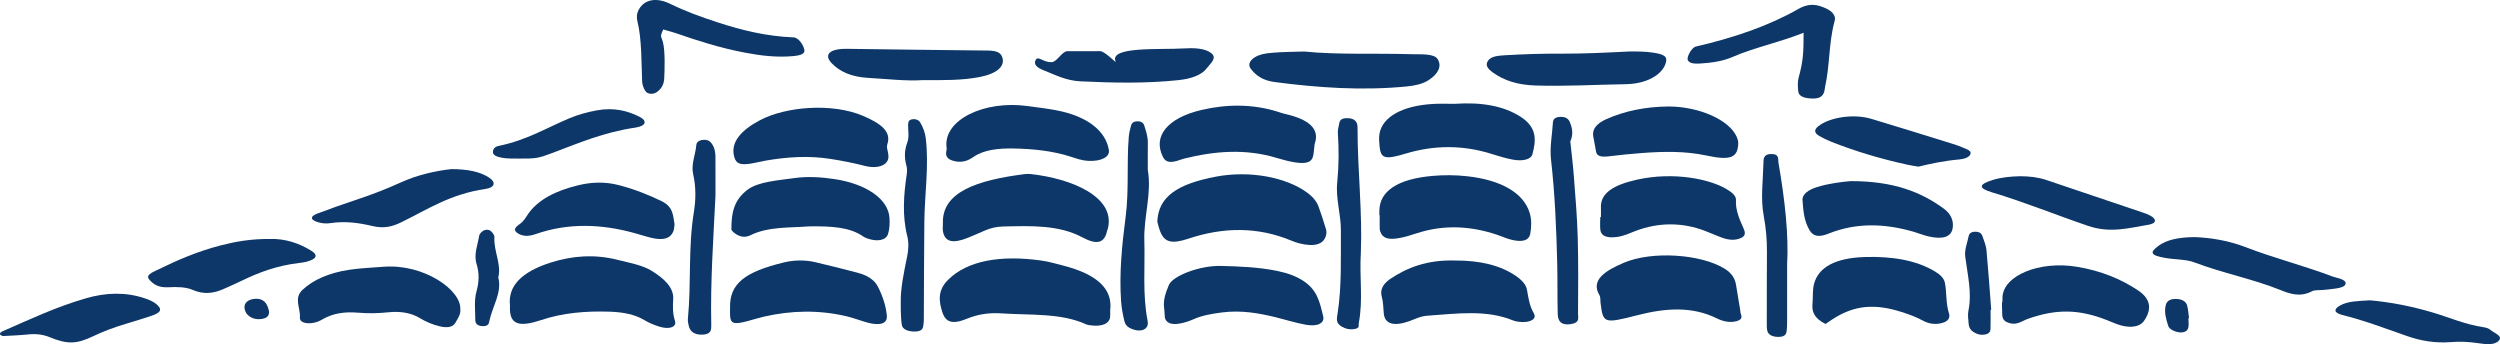 <?xml version="1.0" encoding="UTF-8"?>
<svg id="b" data-name="レイヤー 2" xmlns="http://www.w3.org/2000/svg" width="83.668mm" height="11.518mm" viewBox="0 0 237.168 32.649">
  <defs>
    <style>
      .d {
        fill: #0c3768;
      }
    </style>
  </defs>
  <g id="c" data-name="レイヤー 2">
    <g>
      <path class="d" d="m109.791,21.019c.102-2.308,1.806-3.553,5.583-4.265,3.139-.592,6.634.033,8.672,1.548.528.392.872.833,1.046,1.309.26.708.483,1.421.7,2.134.051.168.056.346.02.515-.191.911-1.061,1.195-2.537.829-.277-.068-.536-.166-.781-.267-3.178-1.315-6.417-1.293-9.749-.181-1.598.533-2.281.345-2.681-.691-.143-.369-.221-.745-.274-.93Z"/>
      <path class="d" d="m105.32,29.457c0,.169.011.376-.002.581-.044.67-.804.991-1.927.814-.117-.018-.248-.035-.337-.076-2.375-1.099-5.3-.863-8.046-1.046-1.18-.079-2.24.08-3.257.499-1.414.583-2.049.354-2.367-.651-.33-1.041-.427-2.041.533-3.008,1.847-1.862,5.013-2.386,8.827-1.859.761.105,1.48.318,2.199.506,3.19.835,4.635,2.228,4.377,4.239Z"/>
      <path class="d" d="m48.378,28.943c-.19-1.79,1.07-3.139,3.848-4.028,2.028-.649,4.134-.82,6.311-.277,1.164.29,2.424.511,3.309,1.067,1.208.759,2.087,1.593,2.019,2.681-.043.682-.055,1.369.168,2.056.188.581-.522.837-1.451.554-.528-.161-1.036-.376-1.444-.624-.896-.544-2.027-.76-3.271-.803-2.293-.078-4.489.11-6.513.79-2.045.687-2.895.418-2.974-.902-.01-.172-.001-.344-.001-.516Z"/>
      <path class="d" d="m89.451,21.222c-.132-3.017,3.262-4.132,7.755-4.705.175-.022.371-.027.547-.008,3.942.429,8.043,2.17,7.361,5.121-.024.102-.074.202-.097.305-.245,1.109-.938,1.333-2.328.586-2.226-1.196-4.872-1.098-7.563-1.033-.626.015-1.181.165-1.679.376-.537.227-1.058.467-1.604.687-1.464.59-2.215.4-2.386-.607-.04-.239-.006-.482-.006-.723Z"/>
      <path class="d" d="m130.856,20.41c0-.138,0-.276,0-.413.012-1.87,1.743-3.018,5.028-3.309,1.091-.097,2.194-.09,3.282.029,3.253.355,5.374,1.591,5.948,3.473.198.649.172,1.308.063,1.958-.115.686-.78.873-1.909.565-.436-.119-.819-.299-1.238-.44-2.494-.84-5.028-.987-7.628-.145-.527.171-1.065.347-1.638.452-1.096.2-1.609.008-1.824-.621-.034-.101-.051-.205-.053-.308-.006-.413-.002-.826-.002-1.239h-.029Z"/>
      <path class="d" d="m165.099,29.475c-.046.329.458.772-.371.995-.674.181-1.339-.012-1.85-.264-2.373-1.176-4.903-.976-7.505-.313-3.236.825-3.292.806-3.538-1.194-.029-.24.019-.495-.112-.716-.838-1.42.576-2.313,2.338-3.061,2.674-1.136,7.299-.824,9.552.57.693.429.975.943,1.073,1.5.144.82.273,1.641.412,2.484Z"/>
      <path class="d" d="m138.022,24.714c2.332-.01,4.301.437,5.798,1.472.552.381.951.814,1.039,1.304.136.753.225,1.5.652,2.235.331.57-.415.938-1.44.8-.176-.024-.364-.057-.507-.116-2.552-1.06-5.361-.653-8.134-.461-.709.049-1.188.329-1.755.528-1.451.509-2.297.257-2.397-.717-.056-.55-.047-1.099-.201-1.648-.17-.606.122-1.185.811-1.649,1.59-1.07,3.499-1.824,6.133-1.748Z"/>
      <path class="d" d="m76.722,21.476c-1.651.148-3.815-.014-5.53.841-.536.267-1.031.13-1.415-.138-.185-.129-.396-.301-.394-.453.016-1.312.114-2.668,1.547-3.737,1.005-.75,2.857-.875,4.436-1.096,1.244-.174,2.545-.093,3.805.098,3.024.458,5.097,1.897,5.21,3.67.032.513.022,1.039-.137,1.542-.187.593-1.004.75-1.929.431-.154-.053-.31-.118-.421-.197-1.247-.883-2.98-.994-5.171-.961Z"/>
      <path class="d" d="m69.261,29.224c-.083-2.362,1.501-3.441,5.049-4.315.995-.245,2.032-.271,3.037-.036,1.354.316,2.692.656,4.022,1.004,1.003.262,1.615.727,1.916,1.319.456.898.759,1.814.847,2.747.071.752-.632.992-1.852.656-.658-.181-1.264-.425-1.935-.585-2.614-.624-5.242-.575-7.851.021-.565.129-1.097.303-1.652.448-1.221.319-1.535.212-1.58-.534-.014-.241-.002-.482-.002-.724Z"/>
      <path class="d" d="m110.445,29.284c-.126-.765.133-1.514.443-2.246.371-.878,2.945-1.856,4.91-1.81,1.816.042,3.646.118,5.397.48,2.013.417,3.189,1.244,3.732,2.365.304.627.44,1.282.599,1.928.159.647-.519,1.008-1.622.81-.981-.176-1.893-.471-2.843-.705-1.642-.404-3.315-.699-5.144-.465-.96.123-1.876.284-2.67.636-.378.167-.81.319-1.262.405-.88.167-1.363-.038-1.485-.575-.008-.034.005-.069.002-.103-.018-.24-.037-.481-.055-.721Z"/>
      <path class="d" d="m84.145,14.01c.049.295.156.604.139.911-.044.758-1.016,1.131-2.243.816-1.06-.273-2.139-.487-3.258-.662-2.078-.325-4.105-.188-6.119.157-.466.08-.909.203-1.376.279-1.055.172-1.439.025-1.622-.594-.426-1.438.7-2.594,2.416-3.506,2.463-1.309,6.863-1.67,9.797-.418,1.627.694,2.726,1.471,2.297,2.695-.035.1-.021.205-.031.322Z"/>
      <path class="d" d="m173.183,30.734c-1.13-.564-1.307-1.222-1.236-1.932.062-.617-.015-1.244.141-1.852.406-1.588,2.02-2.487,4.859-2.568,2.501-.072,4.83.285,6.634,1.381.52.316.848.651.931,1.086.181.955.074,1.919.38,2.871.107.334.036.719-.599.907-.67.199-1.332.089-1.845-.196-.618-.343-1.326-.604-2.07-.84-2.521-.8-4.398-.627-6.356.583-.284.175-.545.363-.839.56Z"/>
      <path class="d" d="m43.668,29.348c.058.444-.231.867-.479,1.29-.248.423-.8.478-1.468.32-.746-.177-1.358-.459-1.906-.789-.822-.496-1.835-.664-2.998-.541-.972.103-1.938.114-2.915.031-1.223-.104-2.293.079-3.189.568-.175.096-.339.203-.54.278-.863.32-1.771.163-1.723-.39.076-.878-.617-1.815.256-2.627,1.006-.937,2.497-1.604,4.412-1.893,1.058-.16,2.161-.202,3.246-.288,3.855-.306,7.425,2.225,7.303,4.041Z"/>
      <path class="d" d="m151.876,20.595c0-.309.009-.618-.002-.927-.047-1.359,1.226-2.129,3.387-2.616,3.556-.801,6.98-.033,8.491.865.516.307.963.63.935,1.078-.054.87.287,1.704.658,2.539.176.397.433.861-.37,1.118-.724.232-1.405-.007-2.014-.259-.393-.163-.785-.326-1.187-.481-2.165-.835-4.44-.833-6.622,0-.553.211-1.067.468-1.729.564-.958.14-1.529-.084-1.6-.646-.052-.41-.01-.824-.01-1.236h.062Z"/>
      <path class="d" d="m137.982,9.851c2.524-.176,4.673.174,6.321,1.259,1.583,1.042,1.395,2.294,1.075,3.514-.135.516-.933.69-1.86.519-.687-.127-1.339-.328-1.973-.529-2.716-.862-5.446-.869-8.178-.047-2.005.603-2.396.494-2.501-.771-.031-.376-.064-.758.005-1.131.299-1.612,2.228-2.659,5.168-2.809.664-.034,1.339-.005,1.943-.005Z"/>
      <path class="d" d="m124.716,13.647c-.038.344-.06.688-.116,1.031-.115.701-.604.909-1.792.718-.581-.094-1.141-.248-1.676-.41-2.961-.901-5.888-.664-8.807.061-.222.055-.418.143-.635.206-.685.198-1.107.132-1.347-.333-1.01-1.954.362-3.722,3.643-4.489,2.431-.568,4.878-.571,7.241.171.213.067.419.146.645.196,2.309.519,3.361,1.432,2.847,2.849Z"/>
      <path class="d" d="m89.796,13.992c-.323-2.619,3.56-4.491,7.666-3.934.889.121,1.787.227,2.654.386,3.054.562,4.781,1.981,5.08,3.787.111.67-.752,1.094-1.954,1.029-.628-.034-1.143-.225-1.67-.396-1.683-.547-3.547-.745-5.44-.778-1.405-.024-2.808.117-3.791.807-.443.311-.988.559-1.728.408-.838-.171-.938-.576-.824-1.023.043-.168.007-.343.007-.286Z"/>
      <path class="d" d="m189.968,28.63c0-.138-.003-.276,0-.414.06-2.069,3.486-3.492,7.033-2.913,2.369.387,4.261,1.201,5.823,2.24,1.32.878,1.272,1.903.553,2.927-.353.504-1.174.662-2.121.412-.491-.13-.921-.336-1.371-.512-2.66-1.044-4.787-1.078-7.488-.13-.546.192-1.021.62-1.749.417-.846-.236-.671-.762-.712-1.201-.026-.275-.005-.551-.005-.827h.036Z"/>
      <path class="d" d="m175.56,17.183c4.147-.01,6.742,1.076,8.836,2.604.71.518.96,1.188.847,1.866-.135.81-.906,1.087-2.254.783-.506-.114-.955-.306-1.443-.447-2.751-.797-5.446-.886-8.083.176-.901.363-1.448.267-1.794-.32-.546-.923-.595-1.896-.67-2.856-.043-.552.536-.982,1.401-1.249,1.143-.353,2.4-.491,3.161-.557Z"/>
      <path class="d" d="m123.736,4.888c3.109.32,6.659.147,10.19.255.871.027,2.116-.079,2.455.459.439.696.038,1.427-.872,2.012-.55.354-1.273.513-2.081.591-4.234.409-8.393.117-12.522-.424-1.181-.155-1.828-.691-2.254-1.264-.462-.621.349-1.314,1.575-1.462.417-.05.843-.083,1.268-.103.608-.028,1.218-.037,2.24-.065Z"/>
      <path class="d" d="m63.992,21.273c-.039.237-.025.482-.128.71-.294.652-.946.84-2.035.587-.561-.13-1.087-.308-1.634-.458-3.146-.866-6.274-.986-9.36.09-.577.201-1.127.267-1.653-.032-.566-.322-.308-.617.113-.908.434-.299.596-.672.847-1.022.919-1.276,2.533-2.152,4.784-2.682,1.256-.296,2.489-.321,3.719-.01,1.506.381,2.848.923,4.091,1.521,1.177.566,1.103,1.413,1.257,2.204Z"/>
      <path class="d" d="m158.324,10.101c2.899.018,5.735,1.283,6.432,2.878.087.199.152.407.146.611-.043,1.384-.721,1.655-3.035,1.161-2.018-.43-4.071-.388-6.142-.231-1.026.078-2.048.18-3.059.305-.744.092-1.189.013-1.257-.461-.069-.479-.185-.957-.265-1.436-.112-.671.322-1.217,1.255-1.631,1.737-.77,3.708-1.179,5.925-1.197Z"/>
      <path class="d" d="m154.492,4.886c.795-.008,1.588-.01,2.362.111,1.125.176,1.37.404,1.148,1.055-.359,1.052-1.8,1.905-3.767,1.935-2.856.043-5.708.216-8.573.124-1.711-.055-2.998-.485-4.033-1.231-.484-.349-.772-.697-.453-1.136.307-.422.948-.463,1.647-.505,1.76-.105,3.521-.157,5.289-.149,2.134.01,4.257-.096,6.38-.203Z"/>
      <path class="d" d="m25.612,22.67c1.49-.045,2.808.432,3.912,1.113.698.431.493.809-.459,1.049-.221.056-.463.089-.702.117-2.1.249-3.809.897-5.403,1.668-.555.269-1.13.525-1.705.781-.946.421-1.883.58-2.976.103-.645-.281-1.503-.293-2.296-.25-.998.054-1.45-.31-1.808-.712-.403-.452.257-.686.76-.933,1.847-.908,3.773-1.751,6.019-2.33,1.401-.361,2.846-.619,4.657-.606Z"/>
      <path class="d" d="m104.359,4.853c.492.005,1.592,1.242,1.475.973-.628-1.444,4.254-1.096,6.374-1.229,1.01-.063,2.074-.039,2.689.434.62.477-.079.991-.418,1.447-.485.652-1.495.998-2.685,1.124-3.085.328-6.204.259-9.303.113-1.358-.064-2.414-.625-3.505-1.058-.559-.222-.974-.524-.734-.971.236-.44.716.26,1.539.207.484-.031.972-1.032,1.458-1.037,1.037-.01,2.075-.003,3.112-.003Z"/>
      <path class="d" d="m42.81,16.042c1.611.008,2.733.254,3.581.801.682.44.567.948-.328,1.08-3.385.496-5.536,1.968-8.009,3.17-.917.446-1.681.6-2.781.338-1.253-.299-2.556-.47-3.927-.264-.367.055-.723.031-1.071-.056-.817-.204-.928-.558-.188-.841,1.211-.464,2.455-.902,3.719-1.32,1.478-.489,2.878-1.032,4.21-1.641,1.487-.68,3.217-1.094,4.793-1.266Z"/>
      <path class="d" d="m87.501,7.603c-1.521.102-3.327-.111-5.148-.215-1.615-.092-2.694-.61-3.437-1.374-.811-.834-.209-1.403,1.432-1.382,4.455.055,8.91.123,13.366.164.827.008,1.222.191,1.371.638.283.851-.504,1.559-2.179,1.879-1.651.315-3.368.296-5.405.289Z"/>
      <path class="d" d="m208.21,22.493c1.606.061,3.301.365,4.77.934,2.667,1.033,5.621,1.787,8.3,2.803.2.076.439.12.649.188.326.106.621.24.593.476-.034.288-.438.398-.854.466-.408.066-.832.101-1.25.144-.357.037-.836-.004-1.056.113-1.134.601-2.084.278-3.069-.12-2.534-1.025-5.513-1.608-8.089-2.596-.824-.316-1.878-.267-2.803-.433-1.385-.248-1.518-.507-.603-1.167.731-.527,1.797-.794,3.414-.808Z"/>
      <path class="d" d="m108.889,16.128c.39,2.213-.4,4.435-.33,6.674.08,2.545-.186,5.094.312,7.634.027.136.034.277-.002.412-.141.523-.834.659-1.581.321-.412-.186-.557-.436-.624-.719-.146-.614-.264-1.226-.308-1.848-.19-2.688.084-5.374.431-8.044.327-2.515.091-5.022.293-7.53.03-.376.113-.753.221-1.125.059-.204.224-.423.69-.392.33.022.496.192.552.369.171.542.357,1.082.349,1.638-.013.861-.003,1.722-.003,2.611Z"/>
      <path class="d" d="m129.097,24.045c-.14,2.201.232,4.406-.195,6.605-.039.199.121.44-.306.542-.512.122-.969-.006-1.321-.215-.572-.339-.453-.773-.39-1.179.415-2.644.302-5.295.321-7.944.011-1.513-.503-3.017-.348-4.535.161-1.579.165-3.156.061-4.736-.018-.273.08-.548.12-.823.043-.295.155-.573.819-.55.587.021.809.271.891.563.038.135.039.275.039.412-.004,3.954.473,7.904.31,11.86Z"/>
      <path class="d" d="m181.992,15.809c-.453-.079-.749-.12-1.031-.182-2.576-.563-4.999-1.29-7.256-2.188-.397-.158-.771-.341-1.11-.537-.491-.284-.523-.586-.096-.927,1.067-.854,3.352-1.202,5.028-.701,2.589.775,5.15,1.579,7.72,2.375.321.099.634.211.925.335.379.162.889.301.76.639-.116.305-.585.463-1.065.504-1.392.119-2.698.398-3.875.682Z"/>
      <path class="d" d="m191.657,16.717c.867.006,1.694.096,2.449.351,3.082,1.04,6.166,2.078,9.247,3.12.208.07.411.151.59.242.663.339.68.757-.108.888-1.86.309-3.626.829-5.729.116-3.078-1.044-5.983-2.243-9.161-3.197-1.3-.391-1.221-.747.075-1.156.819-.259,1.713-.344,2.636-.363Z"/>
      <path class="d" d="m85.452,28.743c-.03-1.384.295-2.886.603-4.389.134-.653.177-1.311.014-1.959-.493-1.958-.337-3.913-.048-5.871.04-.272.041-.553-.034-.822-.201-.724-.195-1.438.079-2.156.235-.613.041-1.237.096-1.855.016-.178.111-.364.472-.385.338-.019.558.128.659.299.29.491.47.992.532,1.513.317,2.648-.107,5.29-.135,7.935-.031,2.928-.032,5.855-.047,8.783-.002.31.008.621-.033.93-.041.306-.049.675-.805.685-.686.009-1.18-.218-1.25-.615-.084-.478-.075-.962-.101-1.444-.009-.172-.001-.344-.001-.65Z"/>
      <path class="d" d="m148.97,13.419c.11,1.062.255,2.195.34,3.331.146,1.925.311,3.85.365,5.776.068,2.413.043,4.827.029,7.24-.002.384.227.888-.81.997-.725.077-1.097-.225-1.117-.964-.043-1.583-.009-3.166-.047-4.749-.079-3.306-.216-6.611-.589-9.911-.133-1.178.11-2.339.179-3.508.014-.244.125-.513.66-.542.612-.034.836.226.953.513.235.577.337,1.157.036,1.817Z"/>
      <path class="d" d="m67.878,18.528c-.199,4.099-.494,8.196-.402,12.298.003.138-.003.276-.024.413-.04.265-.241.467-.75.505-.47.035-.851-.084-1.08-.304-.149-.144-.225-.321-.27-.489-.064-.238-.115-.482-.092-.721.327-3.365.014-6.74.565-10.105.194-1.184.207-2.402-.067-3.602-.214-.935.225-1.851.301-2.778.02-.243.259-.49.789-.479.414.009.589.224.716.42.254.394.309.808.311,1.222.006,1.207.002,2.413.002,3.62Z"/>
      <path class="d" d="m.025,31.764c-.109-.21.167-.314.398-.415,2.497-1.092,4.927-2.243,7.76-3.059,1.84-.53,3.714-.612,5.568.016.424.144.802.31,1.08.543.578.482.463.802-.433,1.1-.784.261-1.58.513-2.388.75-1.138.334-2.188.731-3.174,1.2-1.606.764-2.453.772-4.129.087-.639-.261-1.291-.336-2.06-.257-.773.079-1.563.111-2.347.151-.083.004-.18-.075-.275-.117Z"/>
      <path class="d" d="m171.102,3.106c-2.301.919-4.728,1.416-6.754,2.303-.905.397-1.962.55-3.062.618-.486.03-1.047.005-1.173-.339-.11-.302.372-1.18.763-1.27,3.646-.844,6.955-1.98,9.738-3.572.562-.321,1.23-.513,1.971-.29.76.23,1.388.572,1.488,1.106.025.135-.012.275-.048.411-.546,2.046-.425,4.122-.886,6.171-.038.171-.035.345-.098.513-.121.321-.352.599-1.055.591-.762-.009-1.332-.186-1.384-.649-.049-.445-.088-.902.032-1.339.439-1.598.469-2.429.468-4.255Z"/>
      <path class="d" d="m62.919,2.796c-.359.776-.18.594-.022,1.233.212.86.159,2.549.116,3.409-.022.451-.17.897-.663,1.27-.369.28-.919.251-1.127-.075-.182-.287-.292-.602-.305-.907-.071-1.618-.028-4.067-.444-5.676-.096-.369-.077-.758.121-1.128.514-.965,1.655-1.212,2.997-.551,1.395.687,2.923,1.241,4.509,1.758,2.238.729,4.568,1.314,7.193,1.419.529.021,1.028.92,1.022,1.276-.006.341-.545.451-1.019.496-1.608.152-3.141-.04-4.669-.332-2.333-.446-4.446-1.125-6.528-1.847-.306-.106-.639-.188-1.181-.345Z"/>
      <path class="d" d="m224.843,28.491c2.016.178,4.015.585,5.915,1.147,1.615.477,3.061,1.137,4.867,1.408.223.033.484.117.599.222.361.33,1.254.585.832,1.048-.41.45-1.224.35-1.959.24-.834-.125-1.688-.174-2.54-.105-1.534.125-2.902-.117-4.181-.562-2.021-.703-3.981-1.461-6.165-2.009-.802-.201-.849-.541-.218-.898.755-.427,1.76-.423,2.85-.492Z"/>
      <path class="d" d="m169.54,25.048c0,2.377.002,3.961-.002,5.546,0,.275-.006.552-.045.826-.035.247-.141.51-.67.536-.639.032-1.043-.179-1.149-.528-.072-.235-.063-.48-.063-.72,0-2.273-.001-4.547.014-6.82.007-1.137-.093-2.267-.305-3.401-.313-1.681-.063-3.373-.026-5.06.007-.331-.005-.818.743-.816.802.002.623.504.679.821.608,3.461.983,6.928.824,9.617Z"/>
      <path class="d" d="m49.185,15.044c-.548-.005-1.101.016-1.631-.092-.426-.087-.778-.219-.791-.503-.012-.254.121-.522.55-.609,2.666-.541,4.538-1.717,6.737-2.633.783-.326,1.67-.576,2.606-.745,1.575-.285,2.9.045,4.029.626.757.389.586.872-.409,1.017-2.98.434-5.36,1.46-7.843,2.395-1.415.533-1.56.549-3.248.545Z"/>
      <path class="d" d="m188.84,29.388c0,.618.015,1.236-.008,1.854-.008.208-.134.43-.53.496-.458.077-.824-.064-1.11-.261-.325-.224-.412-.498-.433-.773-.032-.412-.101-.829-.018-1.235.35-1.72-.09-3.422-.305-5.13-.083-.659.2-1.297.326-1.943.039-.2.188-.422.654-.413.447.009.587.222.656.427.148.438.338.878.38,1.321.176,1.885.304,3.771.449,5.656-.021,0-.041,0-.062,0Z"/>
      <path class="d" d="m47.272,26.329c.371,1.398-.547,2.717-.838,4.081-.05.234-.067.549-.641.529-.623-.021-.705-.347-.704-.627.003-.896-.131-1.795.119-2.686.241-.859.274-1.72.004-2.575-.286-.906.1-1.786.242-2.675.026-.161.175-.335.355-.463.221-.157.583-.154.766.017.182.17.342.386.329.578-.088,1.28.681,2.529.367,3.821Z"/>
      <path class="d" d="m207.609,30.18c0,.307.059.619-.014.921-.105.437-.666.557-1.299.315-.315-.121-.532-.285-.6-.494-.207-.639-.396-1.282-.247-1.934.073-.319.273-.633.959-.629.633.004.979.275,1.072.597.116.403.128.815.185,1.223-.019,0-.037,0-.056.001Z"/>
      <path class="d" d="m25.517,29.511c.022.312-.039.646-.668.745-.681.106-1.135-.139-1.43-.469-.08-.09-.115-.194-.155-.294-.228-.562.079-1.014.76-1.126.712-.117,1.205.174,1.404.828.031.101.058.202.09.315Z"/>
    </g>
  </g>
</svg>